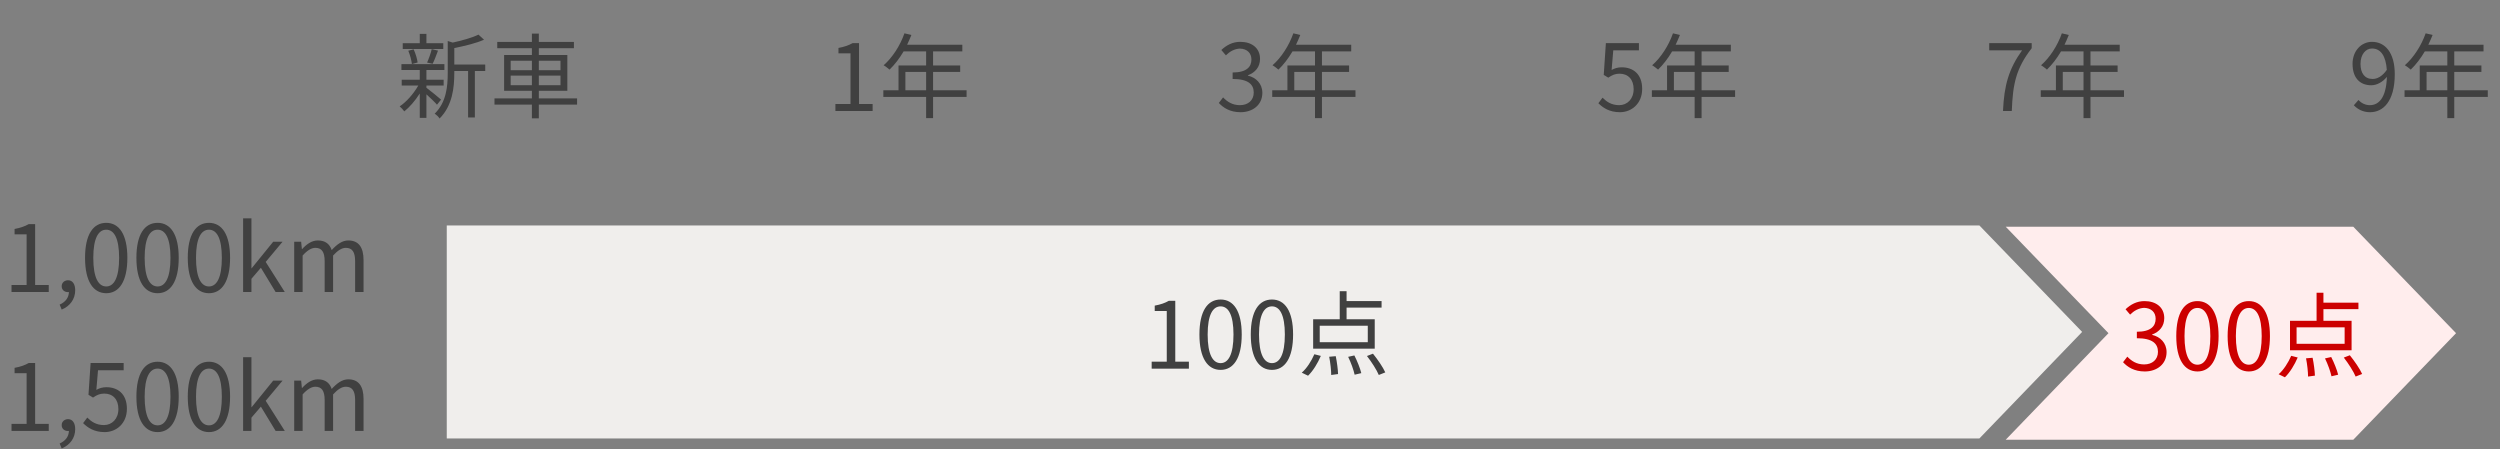 <svg width="540" height="97" viewBox="0 0 540 97" fill="none" xmlns="http://www.w3.org/2000/svg">
<rect x="0" y="0" width="540" height="97" fill="#808080" stroke="none"/>
<path d="M95.749 9.337V10.577H86.989V9.337H90.668V7.317H92.109V9.337H95.749ZM93.448 13.777L92.249 13.517C92.609 12.717 93.069 11.477 93.249 10.617L94.609 10.937C94.228 11.937 93.829 13.057 93.448 13.777ZM90.209 13.497L88.969 13.837C88.888 13.057 88.569 11.857 88.189 10.957L89.349 10.657C89.769 11.557 90.109 12.737 90.209 13.497ZM95.269 21.517L94.388 22.617C93.969 22.117 92.948 21.137 92.109 20.377V25.457H90.668V20.197C89.689 21.737 88.448 23.177 87.329 24.057C87.088 23.717 86.648 23.237 86.329 22.977C87.769 22.037 89.349 20.237 90.349 18.477H86.769V17.217H90.668V15.117H86.709V13.857H95.989V15.117H92.109V17.217H95.829V18.477H92.109V18.957C92.868 19.517 94.808 21.097 95.269 21.517ZM104.808 13.937V15.337H102.568V25.377H101.108V15.337H98.129V15.837C98.129 18.817 97.749 22.817 94.948 25.597C94.769 25.277 94.228 24.757 93.888 24.557C96.428 22.077 96.709 18.617 96.709 15.817V8.857L97.788 9.197C99.829 8.757 102.068 8.117 103.348 7.477L104.548 8.577C102.848 9.337 100.348 9.937 98.129 10.377V13.937H104.808ZM110.308 18.397H114.888V16.337H110.308V18.397ZM110.308 13.117V15.157H114.888V13.117H110.308ZM121.068 13.117H116.388V15.157H121.068V13.117ZM121.068 18.397V16.337H116.388V18.397H121.068ZM124.648 21.257V22.597H116.388V25.557H114.888V22.597H106.808V21.257H114.888V19.617H108.888V11.877H114.888V10.417H107.408V9.057H114.888V7.257H116.388V9.057H123.968V10.417H116.388V11.877H122.548V19.617H116.388V21.257H124.648Z" fill="#404040"/>
<path d="M2.49 63.075V61.555H5.75V50.615H3.15V49.455C4.45 49.215 5.39 48.875 6.19 48.415H7.59V61.555H10.53V63.075H2.49ZM13.324 66.875L12.884 65.795C14.124 65.255 14.864 64.295 14.884 63.075C14.804 63.095 14.744 63.095 14.664 63.095C13.964 63.095 13.324 62.655 13.324 61.815C13.324 61.035 13.964 60.535 14.704 60.535C15.664 60.535 16.244 61.355 16.244 62.695C16.244 64.615 15.124 66.115 13.324 66.875ZM22.951 63.335C20.151 63.335 18.371 60.795 18.371 55.695C18.371 50.595 20.151 48.135 22.951 48.135C25.731 48.135 27.511 50.615 27.511 55.695C27.511 60.795 25.731 63.335 22.951 63.335ZM22.951 61.875C24.611 61.875 25.731 60.015 25.731 55.695C25.731 51.415 24.611 49.615 22.951 49.615C21.271 49.615 20.151 51.415 20.151 55.695C20.151 60.015 21.271 61.875 22.951 61.875ZM34.044 63.335C31.244 63.335 29.464 60.795 29.464 55.695C29.464 50.595 31.244 48.135 34.044 48.135C36.824 48.135 38.604 50.615 38.604 55.695C38.604 60.795 36.824 63.335 34.044 63.335ZM34.044 61.875C35.704 61.875 36.824 60.015 36.824 55.695C36.824 51.415 35.704 49.615 34.044 49.615C32.364 49.615 31.244 51.415 31.244 55.695C31.244 60.015 32.364 61.875 34.044 61.875ZM45.138 63.335C42.338 63.335 40.558 60.795 40.558 55.695C40.558 50.595 42.338 48.135 45.138 48.135C47.918 48.135 49.698 50.615 49.698 55.695C49.698 60.795 47.918 63.335 45.138 63.335ZM45.138 61.875C46.798 61.875 47.918 60.015 47.918 55.695C47.918 51.415 46.798 49.615 45.138 49.615C43.458 49.615 42.338 51.415 42.338 55.695C42.338 60.015 43.458 61.875 45.138 61.875ZM52.512 63.075V47.155H54.312V57.955H54.352L59.012 52.215H61.032L57.392 56.575L61.512 63.075H59.532L56.352 57.835L54.312 60.215V63.075H52.512ZM63.547 63.075V52.215H65.047L65.207 53.795H65.267C66.207 52.755 67.347 51.935 68.647 51.935C70.307 51.935 71.207 52.735 71.647 54.015C72.767 52.795 73.907 51.935 75.227 51.935C77.467 51.935 78.527 53.415 78.527 56.195V63.075H76.707V56.435C76.707 54.395 76.067 53.535 74.687 53.535C73.847 53.535 72.967 54.075 71.947 55.195V63.075H70.127V56.435C70.127 54.395 69.487 53.535 68.107 53.535C67.287 53.535 66.367 54.075 65.367 55.195V63.075H63.547ZM2.49 93.075V91.555H5.75V80.615H3.15V79.455C4.45 79.215 5.39 78.875 6.19 78.415H7.59V91.555H10.53V93.075H2.49ZM13.324 96.875L12.884 95.795C14.124 95.255 14.864 94.295 14.884 93.075C14.804 93.095 14.744 93.095 14.664 93.095C13.964 93.095 13.324 92.655 13.324 91.815C13.324 91.035 13.964 90.535 14.704 90.535C15.664 90.535 16.244 91.355 16.244 92.695C16.244 94.615 15.124 96.115 13.324 96.875ZM22.611 93.335C20.331 93.335 18.931 92.375 17.951 91.395L18.851 90.195C19.691 91.035 20.751 91.815 22.451 91.815C24.171 91.815 25.571 90.495 25.571 88.355C25.571 86.255 24.371 85.015 22.531 85.015C21.551 85.015 20.931 85.315 20.091 85.875L19.111 85.275L19.571 78.415H26.711V79.975H21.171L20.811 84.215C21.451 83.855 22.111 83.635 22.991 83.635C25.431 83.635 27.411 85.075 27.411 88.295C27.411 91.515 25.091 93.335 22.611 93.335ZM34.044 93.335C31.244 93.335 29.464 90.795 29.464 85.695C29.464 80.595 31.244 78.135 34.044 78.135C36.824 78.135 38.604 80.615 38.604 85.695C38.604 90.795 36.824 93.335 34.044 93.335ZM34.044 91.875C35.704 91.875 36.824 90.015 36.824 85.695C36.824 81.415 35.704 79.615 34.044 79.615C32.364 79.615 31.244 81.415 31.244 85.695C31.244 90.015 32.364 91.875 34.044 91.875ZM45.138 93.335C42.338 93.335 40.558 90.795 40.558 85.695C40.558 80.595 42.338 78.135 45.138 78.135C47.918 78.135 49.698 80.615 49.698 85.695C49.698 90.795 47.918 93.335 45.138 93.335ZM45.138 91.875C46.798 91.875 47.918 90.015 47.918 85.695C47.918 81.415 46.798 79.615 45.138 79.615C43.458 79.615 42.338 81.415 42.338 85.695C42.338 90.015 43.458 91.875 45.138 91.875ZM52.512 93.075V77.155H54.312V87.955H54.352L59.012 82.215H61.032L57.392 86.575L61.512 93.075H59.532L56.352 87.835L54.312 90.215V93.075H52.512ZM63.547 93.075V82.215H65.047L65.207 83.795H65.267C66.207 82.755 67.347 81.935 68.647 81.935C70.307 81.935 71.207 82.735 71.647 84.015C72.767 82.795 73.907 81.935 75.227 81.935C77.467 81.935 78.527 83.415 78.527 86.195V93.075H76.707V86.435C76.707 84.395 76.067 83.535 74.687 83.535C73.847 83.535 72.967 84.075 71.947 85.195V93.075H70.127V86.435C70.127 84.395 69.487 83.535 68.107 83.535C67.287 83.535 66.367 84.075 65.367 85.195V93.075H63.547Z" fill="#404040"/>
<path d="M180.448 23.977V22.457H183.708V11.517H181.108V10.357C182.408 10.117 183.348 9.777 184.148 9.317H185.548V22.457H188.488V23.977H180.448ZM195.562 19.497H200.042V15.537H195.562V19.497ZM208.782 19.497V20.937H201.542V25.517H200.042V20.937H190.802V19.497H194.082V14.137H200.042V11.097H195.182C194.282 12.637 193.222 13.997 192.142 15.037C191.862 14.797 191.242 14.297 190.862 14.097C192.742 12.457 194.422 9.877 195.362 7.197L196.862 7.557C196.582 8.257 196.262 8.977 195.942 9.657H207.862V11.097H201.542V14.137H207.402V15.537H201.542V19.497H208.782Z" fill="#404040"/>
<path d="M267.968 24.237C265.668 24.237 264.228 23.277 263.268 22.237L264.188 21.037C265.048 21.937 266.168 22.717 267.828 22.717C269.568 22.717 270.808 21.677 270.808 19.997C270.808 18.237 269.628 17.057 266.248 17.057V15.657C269.268 15.657 270.308 14.437 270.308 12.857C270.308 11.437 269.348 10.537 267.828 10.497C266.648 10.537 265.608 11.137 264.788 11.957L263.808 10.797C264.908 9.777 266.208 9.037 267.908 9.037C270.368 9.037 272.168 10.357 272.168 12.717C272.168 14.497 271.108 15.677 269.548 16.257V16.337C271.288 16.737 272.668 18.057 272.668 20.057C272.668 22.677 270.568 24.237 267.968 24.237ZM279.562 19.497H284.042V15.537H279.562V19.497ZM292.782 19.497V20.937H285.542V25.517H284.042V20.937H274.802V19.497H278.082V14.137H284.042V11.097H279.182C278.282 12.637 277.222 13.997 276.142 15.037C275.862 14.797 275.242 14.297 274.862 14.097C276.742 12.457 278.422 9.877 279.362 7.197L280.862 7.557C280.582 8.257 280.262 8.977 279.942 9.657H291.862V11.097H285.542V14.137H291.402V15.537H285.542V19.497H292.782Z" fill="#404040"/>
<path d="M349.908 24.237C347.628 24.237 346.228 23.277 345.248 22.297L346.148 21.097C346.988 21.937 348.048 22.717 349.748 22.717C351.468 22.717 352.868 21.397 352.868 19.257C352.868 17.157 351.668 15.917 349.828 15.917C348.848 15.917 348.228 16.217 347.388 16.777L346.408 16.177L346.868 9.317H354.008V10.877H348.468L348.108 15.117C348.748 14.757 349.408 14.537 350.288 14.537C352.728 14.537 354.708 15.977 354.708 19.197C354.708 22.417 352.388 24.237 349.908 24.237ZM361.562 19.497H366.042V15.537H361.562V19.497ZM374.782 19.497V20.937H367.542V25.517H366.042V20.937H356.802V19.497H360.082V14.137H366.042V11.097H361.182C360.282 12.637 359.222 13.997 358.142 15.037C357.862 14.797 357.242 14.297 356.862 14.097C358.742 12.457 360.422 9.877 361.362 7.197L362.862 7.557C362.582 8.257 362.262 8.977 361.942 9.657H373.862V11.097H367.542V14.137H373.402V15.537H367.542V19.497H374.782Z" fill="#404040"/>
<path d="M432.648 23.977C432.888 18.417 433.908 14.877 436.768 10.877H429.668V9.317H438.848V10.417C435.408 14.837 434.768 18.237 434.548 23.977H432.648ZM445.562 19.497H450.042V15.537H445.562V19.497ZM458.782 19.497V20.937H451.542V25.517H450.042V20.937H440.802V19.497H444.082V14.137H450.042V11.097H445.182C444.282 12.637 443.222 13.997 442.142 15.037C441.862 14.797 441.242 14.297 440.862 14.097C442.742 12.457 444.422 9.877 445.362 7.197L446.862 7.557C446.582 8.257 446.262 8.977 445.942 9.657H457.862V11.097H451.542V14.137H457.402V15.537H451.542V19.497H458.782Z" fill="#404040"/>
<path d="M512.49 17.057C513.47 17.057 514.57 16.497 515.55 15.097C515.35 12.077 514.23 10.477 512.35 10.477C510.95 10.477 509.87 11.797 509.87 13.797C509.87 15.777 510.75 17.057 512.49 17.057ZM508.43 22.737L509.43 21.597C510.05 22.297 510.95 22.717 511.89 22.717C513.79 22.717 515.43 21.157 515.57 16.597C514.69 17.697 513.43 18.417 512.19 18.417C509.75 18.417 508.15 16.837 508.15 13.797C508.15 10.957 510.07 9.037 512.35 9.037C515.17 9.037 517.27 11.357 517.27 16.017C517.27 21.957 514.71 24.237 511.95 24.237C510.37 24.237 509.25 23.597 508.43 22.737ZM524.143 19.497H528.623V15.537H524.143V19.497ZM537.363 19.497V20.937H530.123V25.517H528.623V20.937H519.383V19.497H522.663V14.137H528.623V11.097H523.763C522.863 12.637 521.803 13.997 520.723 15.037C520.443 14.797 519.823 14.297 519.443 14.097C521.323 12.457 523.003 9.877 523.943 7.197L525.443 7.557C525.163 8.257 524.843 8.977 524.523 9.657H536.443V11.097H530.123V14.137H535.983V15.537H530.123V19.497H537.363Z" fill="#404040"/>
<path d="M427.552 94.702H96.5V48.702H427.552L449.744 71.693L427.552 94.702Z" fill="#F0EEEC"/>
<path d="M248.76 79.636V78.116H252.02V67.176H249.42V66.016C250.72 65.776 251.66 65.436 252.46 64.976H253.86V78.116H256.8V79.636H248.76ZM263.654 79.896C260.854 79.896 259.074 77.356 259.074 72.256C259.074 67.156 260.854 64.696 263.654 64.696C266.434 64.696 268.214 67.176 268.214 72.256C268.214 77.356 266.434 79.896 263.654 79.896ZM263.654 78.436C265.314 78.436 266.434 76.576 266.434 72.256C266.434 67.976 265.314 66.176 263.654 66.176C261.974 66.176 260.854 67.976 260.854 72.256C260.854 76.576 261.974 78.436 263.654 78.436ZM274.748 79.896C271.948 79.896 270.168 77.356 270.168 72.256C270.168 67.156 271.948 64.696 274.748 64.696C277.528 64.696 279.308 67.176 279.308 72.256C279.308 77.356 277.528 79.896 274.748 79.896ZM274.748 78.436C276.408 78.436 277.528 76.576 277.528 72.256C277.528 67.976 276.408 66.176 274.748 66.176C273.068 66.176 271.948 67.976 271.948 72.256C271.948 76.576 273.068 78.436 274.748 78.436ZM295.441 73.916V70.356H285.061V73.916H295.441ZM296.941 68.956V75.316H283.641V68.956H289.381V62.896H290.861V65.036H298.421V66.436H290.861V68.956H296.941ZM282.541 81.156L281.181 80.496C282.241 79.596 283.261 77.996 283.901 76.516L285.301 76.876C284.641 78.436 283.621 80.116 282.541 81.156ZM287.101 77.056L288.521 76.936C288.781 78.196 289.001 79.836 289.021 80.796L287.541 80.996C287.541 79.996 287.361 78.336 287.101 77.056ZM291.201 77.076L292.541 76.776C293.161 77.976 293.801 79.596 294.041 80.596L292.601 80.936C292.401 79.956 291.801 78.296 291.201 77.076ZM295.261 76.896L296.561 76.396C297.581 77.656 298.721 79.316 299.221 80.436L297.821 80.996C297.361 79.896 296.261 78.176 295.261 76.896Z" fill="#404040"/>
<path d="M530.506 71.968L508.314 94.977H433.237L455.429 71.968L433.237 48.977H508.314L530.506 71.968Z" fill="#FFEDED"/>
<path d="M463.28 80.237C460.98 80.237 459.54 79.277 458.58 78.237L459.5 77.037C460.36 77.937 461.48 78.717 463.14 78.717C464.88 78.717 466.12 77.677 466.12 75.997C466.12 74.237 464.94 73.057 461.56 73.057V71.657C464.58 71.657 465.62 70.437 465.62 68.857C465.62 67.437 464.66 66.537 463.14 66.497C461.96 66.537 460.92 67.137 460.1 67.957L459.12 66.797C460.22 65.777 461.52 65.037 463.22 65.037C465.68 65.037 467.48 66.357 467.48 68.717C467.48 70.497 466.42 71.677 464.86 72.257V72.337C466.6 72.737 467.98 74.057 467.98 76.057C467.98 78.677 465.88 80.237 463.28 80.237ZM474.654 80.237C471.854 80.237 470.074 77.697 470.074 72.597C470.074 67.497 471.854 65.037 474.654 65.037C477.434 65.037 479.214 67.517 479.214 72.597C479.214 77.697 477.434 80.237 474.654 80.237ZM474.654 78.777C476.314 78.777 477.434 76.917 477.434 72.597C477.434 68.317 476.314 66.517 474.654 66.517C472.974 66.517 471.854 68.317 471.854 72.597C471.854 76.917 472.974 78.777 474.654 78.777ZM485.748 80.237C482.948 80.237 481.168 77.697 481.168 72.597C481.168 67.497 482.948 65.037 485.748 65.037C488.528 65.037 490.308 67.517 490.308 72.597C490.308 77.697 488.528 80.237 485.748 80.237ZM485.748 78.777C487.408 78.777 488.528 76.917 488.528 72.597C488.528 68.317 487.408 66.517 485.748 66.517C484.068 66.517 482.948 68.317 482.948 72.597C482.948 76.917 484.068 78.777 485.748 78.777ZM506.441 74.257V70.697H496.061V74.257H506.441ZM507.941 69.297V75.657H494.641V69.297H500.381V63.237H501.861V65.377H509.421V66.777H501.861V69.297H507.941ZM493.541 81.497L492.181 80.837C493.241 79.937 494.261 78.337 494.901 76.857L496.301 77.217C495.641 78.777 494.621 80.457 493.541 81.497ZM498.101 77.397L499.521 77.277C499.781 78.537 500.001 80.177 500.021 81.137L498.541 81.337C498.541 80.337 498.361 78.677 498.101 77.397ZM502.201 77.417L503.541 77.117C504.161 78.317 504.801 79.937 505.041 80.937L503.601 81.277C503.401 80.297 502.801 78.637 502.201 77.417ZM506.261 77.237L507.561 76.737C508.581 77.997 509.721 79.657 510.221 80.777L508.821 81.337C508.361 80.237 507.261 78.517 506.261 77.237Z" fill="#CC0000"/>
</svg>
